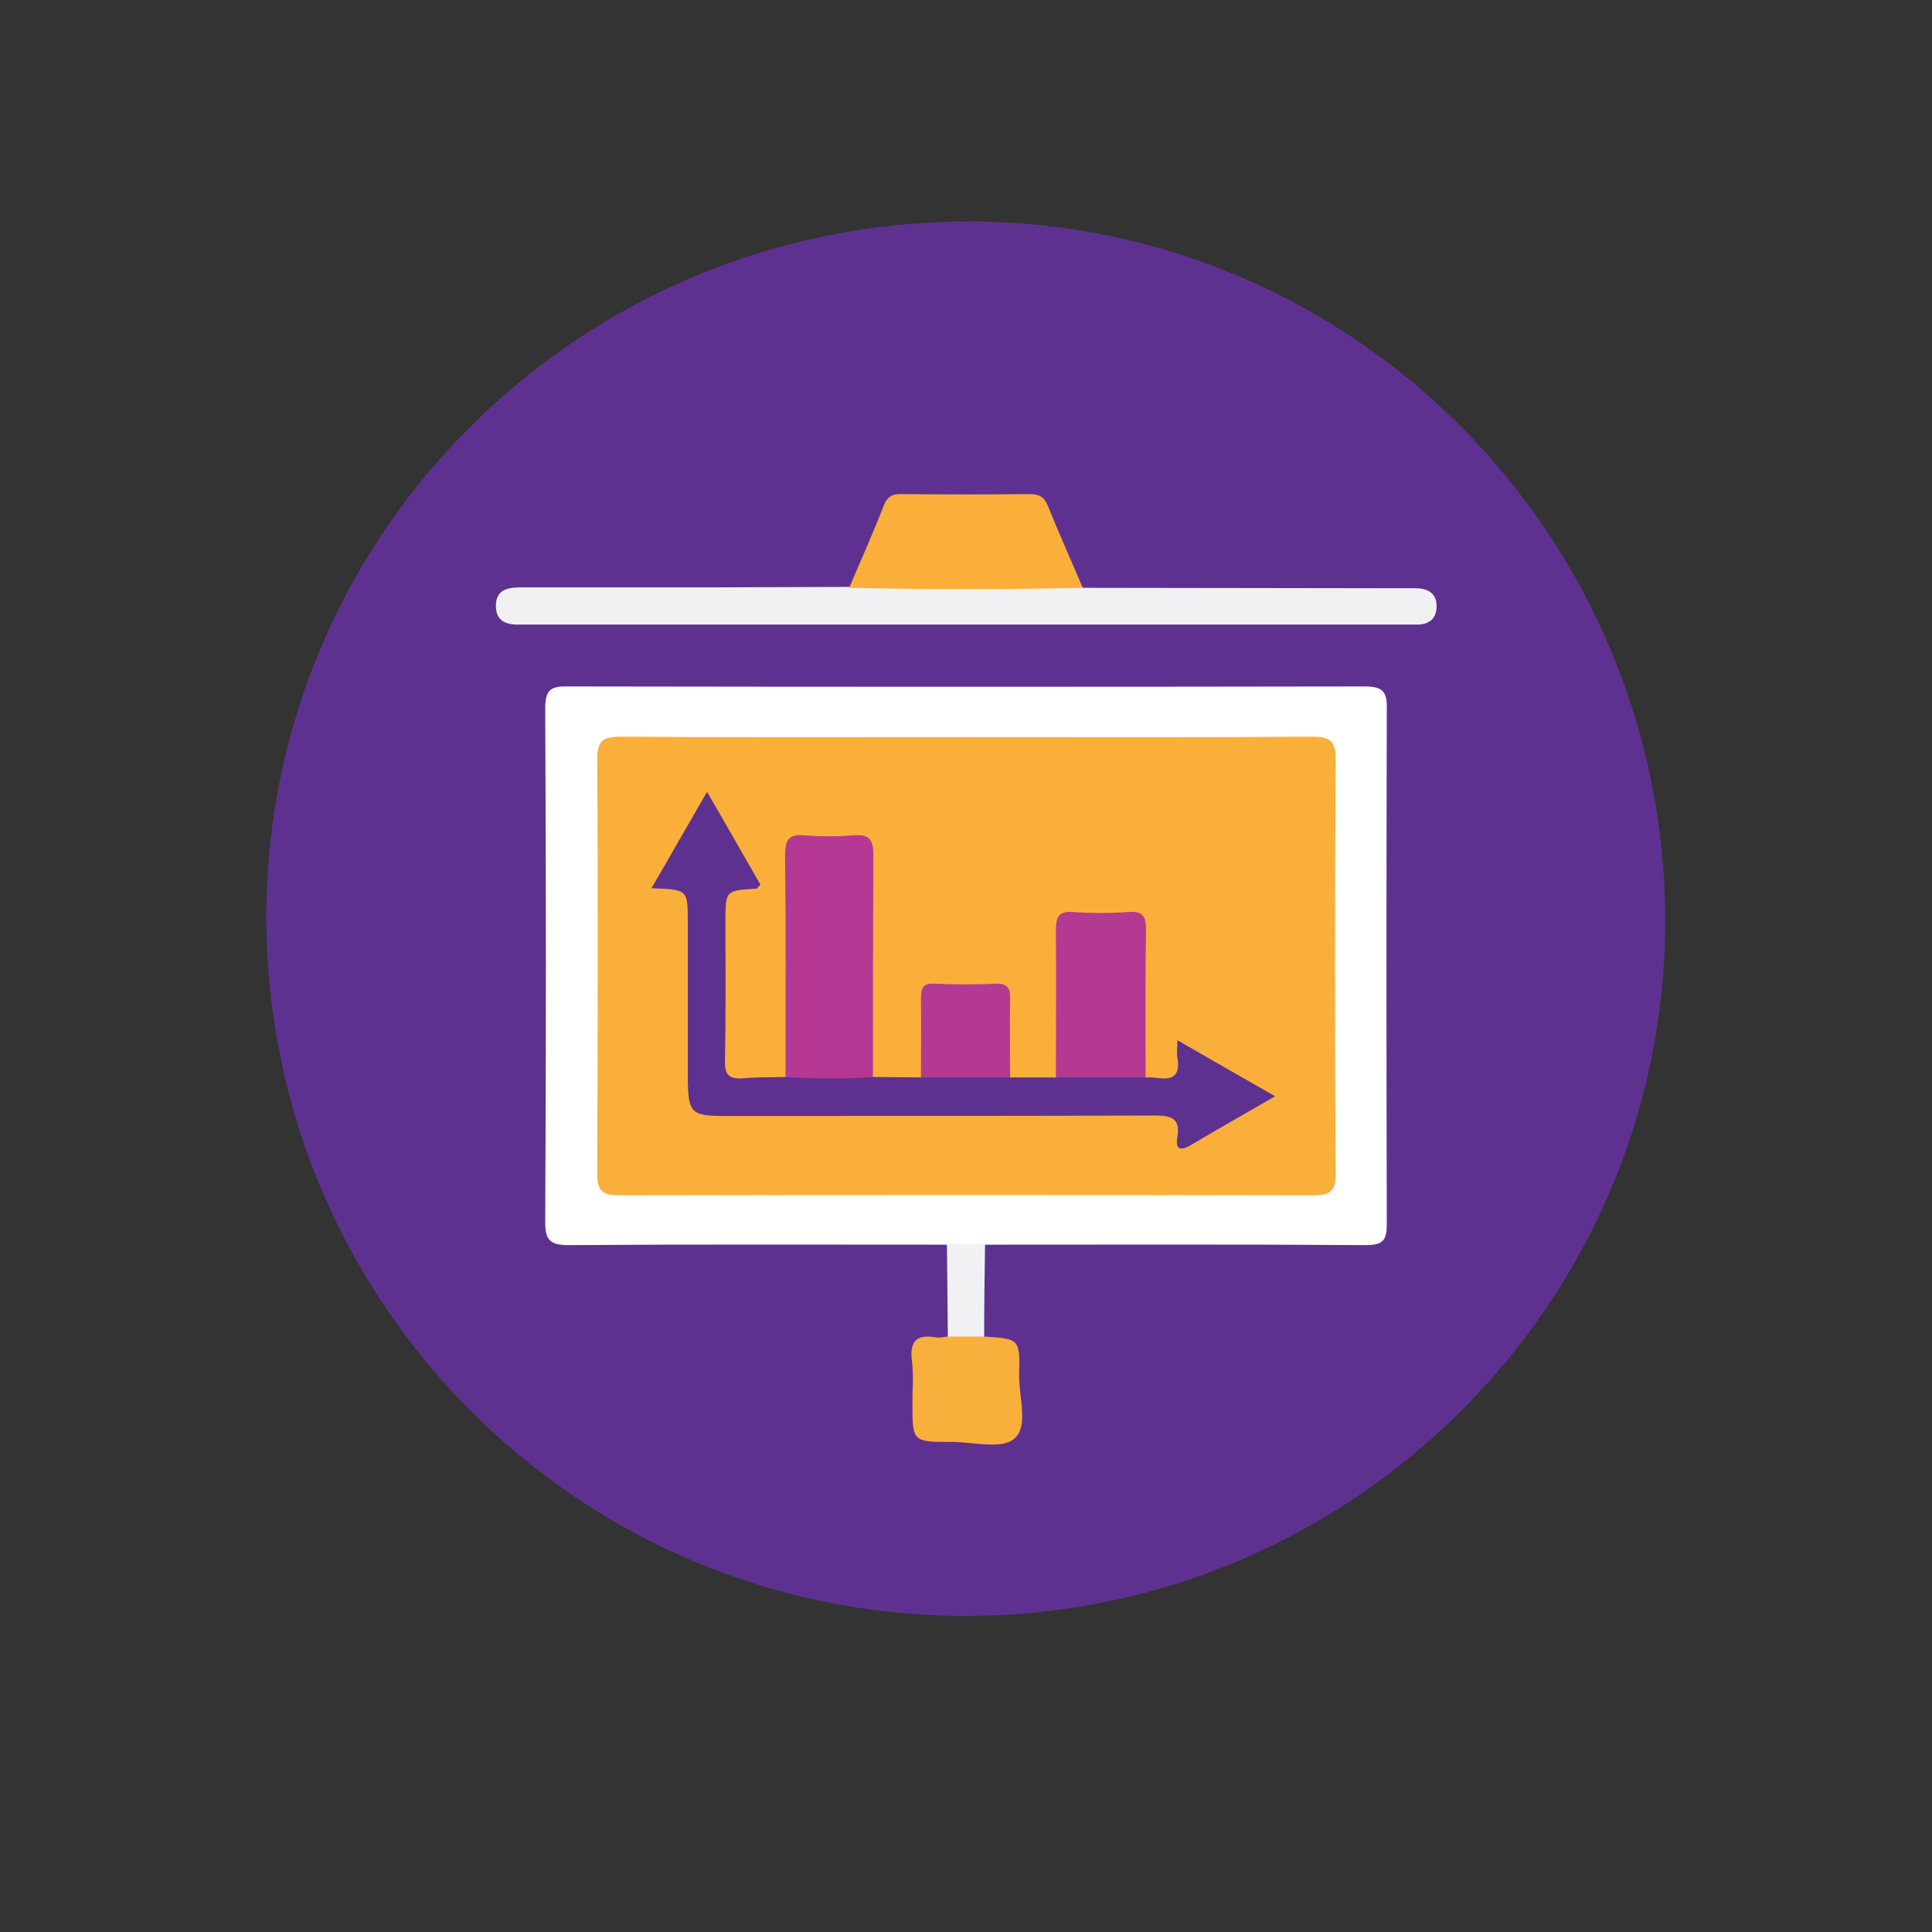 <?xml version="1.0" encoding="utf-8"?>
<!-- Generator: Adobe Illustrator 22.0.0, SVG Export Plug-In . SVG Version: 6.00 Build 0)  -->
<svg version="1.1" id="Layer_1" xmlns="http://www.w3.org/2000/svg" xmlns:xlink="http://www.w3.org/1999/xlink" x="0px" y="0px"
	 viewBox="0 0 430.9 430.9" style="enable-background:new 0 0 430.9 430.9;" xml:space="preserve">
<rect x="0" y="0" width="430.9" height="430.9" fill="#333333" stroke="none"/>
<style type="text/css">
	.st0{fill:#F9B718;}
	.st1{fill:#FFFFFE;}
	.st2{fill:#5D2E84;}
	.st3{fill:#5D2D84;}
	.st4{fill:#5E2E83;}
	.st5{fill:#5E2E84;}
	.st6{fill:#5E2F83;}
	.st7{fill:#5D2E83;}
	.st8{fill:#653481;}
	.st9{fill:#ECAC29;}
	.st10{fill:#F6B41D;}
	.st11{fill:#F7B51B;}
	.st12{fill:#B43893;}
	.st13{fill:#FFFFFF;}
	.st14{fill:#FAAF3A;}
	.st15{fill:#FEFDFE;}
	.st16{fill:#FEFEFE;}
	.st17{fill:#5E3190;}
	.st18{fill:#FCFBFD;}
	.st19{fill:#FBFAFC;}
	.st20{fill:#FBFAFB;}
	.st21{fill:#FDFDFE;}
	.st22{fill:#F9AE3B;}
	.st23{fill:#F8AE3B;}
	.st24{fill:#FDFCFE;}
	.st25{fill:#FEFCFD;}
	.st26{fill:#FFFEFE;}
	.st27{fill:#FAB141;}
	.st28{fill:#FAB03C;}
	.st29{fill:#E0E2E3;}
	.st30{fill:#B43993;}
	.st31{fill:#F9F8FA;}
	.st32{fill:#FAF8FA;}
	.st33{fill:#FAF8FB;}
	.st34{fill:#F6F3F7;}
	.st35{fill:#F6F4F9;}
	.st36{fill:#F7F4F8;}
	.st37{fill:#FAF9FB;}
	.st38{fill:#F1F1F3;}
	.st39{fill:#F9AF3B;}
	.st40{fill:#F0F1F3;}
	.st41{fill:#5C2D84;}
	.st42{fill:#F8F7F9;}
	.st43{fill:#F9F8FB;}
	.st44{fill:#F7F5F8;}
	.st45{fill:#F7F6F9;}
	.st46{fill:#5D2E85;}
	.st47{fill:#A8378D;}
	.st48{fill:#FBF7FA;}
	.st49{fill:#FCFAFC;}
	.st50{fill:#FDFBFC;}
	.st51{fill:#FCF9FB;}
	.st52{fill:#FCFAFB;}
	.st53{fill:#FDFAFC;}
	.st54{fill:#FAF6F9;}
	.st55{fill:#A8388E;}
	.st56{fill:#A83A8E;}
</style>
<g>
	<path class="st17" d="M215.3,360.4c-86.2,0-155.9-69.8-155.9-156c0.1-85.8,70.2-155.1,156.9-155c85.6,0.1,155.2,70.2,155.1,156.2
		C371.3,290.9,301.2,360.5,215.3,360.4z"/>
	<path class="st13" d="M211.2,277.6c-28.1,0-56.3-0.1-84.4,0.1c-4.1,0-5.2-1.1-5.2-5.2c0.2-38.1,0.2-76.3,0-114.4
		c0-3.9,0.9-5.1,4.9-5c59.3,0.1,118.6,0.1,177.9,0c4,0,5,1.2,4.9,5c-0.1,38.3-0.1,76.6,0,114.9c0,3.7-0.9,4.7-4.7,4.7
		c-28.3-0.2-56.6-0.1-84.9-0.1C216.9,279.4,214,279.4,211.2,277.6z"/>
	<path class="st38" d="M241.5,131.1c23.5,0,47,0.1,70.5,0.1c1.3,0,2.7,0,4,0c2.7,0.1,4.5,1.3,4.4,4.2c-0.1,2.9-2,4-4.7,3.9
		c-1,0-2,0-3,0c-64.8,0-129.6,0-194.4,0c-0.7,0-1.3,0-2,0c-2.9,0.1-5.6-0.4-5.7-4c-0.1-4,2.9-4.3,5.9-4.3c14.5,0,29,0,43.5,0
		c9.8,0,19.7-0.1,29.5-0.1c1.7-1.2,3.7-1.3,5.7-1.3c13.6,0,27.1,0,40.7,0C237.8,129.9,239.7,130,241.5,131.1z"/>
	<path class="st14" d="M241.5,131.1c-17.4,0.4-34.7,0.4-52.1,0c2.6-6.1,5.3-12.2,7.7-18.3c0.8-2.1,2-2.7,4.1-2.6
		c9.5,0.1,19,0.1,28.4,0c2.1,0,3.3,0.6,4.1,2.6C236.2,119,238.9,125,241.5,131.1z"/>
	<path class="st39" d="M219.5,298.1c7.9,0.5,8,0.5,7.8,8.5c-0.1,4.9,2.2,11.5-1.1,14.3c-2.8,2.4-9.2,0.7-14,0.7
		c-8.6,0-8.7,0-8.7-8.5c0-3.2,0.3-6.4-0.1-9.5c-0.6-4.5,1.1-6.1,5.4-5.3c0.8,0.1,1.7-0.1,2.5-0.2
		C214.1,296.6,216.8,296.6,219.5,298.1z"/>
	<path class="st40" d="M219.5,298.1c-2.7,0-5.4,0-8.1,0c-0.1-6.9-0.1-13.7-0.2-20.6c2.8,0,5.7,0,8.5,0
		C219.6,284.4,219.5,291.2,219.5,298.1z"/>
	<path class="st14" d="M215.7,164.4c25.7,0,51.3,0.1,77-0.1c4.3,0,5.2,1.3,5.2,5.3c-0.2,30.7-0.2,61.3,0,92c0,3.8-0.9,5-4.9,5
		c-51.6-0.1-103.3-0.1-154.9,0c-4,0-4.9-1.2-4.9-5c0.1-30.7,0.2-61.3,0-92c0-4.1,0.9-5.3,5.2-5.3C164,164.5,189.9,164.4,215.7,164.4
		z"/>
	<path class="st17" d="M255.5,240.3c0.8,0,1.7,0,2.5,0.1c3.6,0.6,5.3-0.6,4.6-4.5c-0.2-1,0-2,0-3.9c7.5,4.3,14.4,8.3,21.8,12.5
		c-6.7,3.9-12.8,7.3-18.8,10.9c-2.4,1.4-3.5,0.9-3-1.8c0.7-4.2-1.4-4.8-5-4.8c-32,0.1-64,0.1-96,0.1c-7.5,0-8.1-0.7-8.2-8.3
		c0-11.7,0-23.3,0-35c0-7.2,0-7.2-8.1-7.5c4.2-7.2,8.1-14.1,12.4-21.5c4.3,7.4,8.1,14.1,11.9,20.7c-0.5,0.5-0.7,0.9-0.9,0.9
		c-6.9,0.4-6.9,0.4-6.9,7.4c0,10.3,0.1,20.7-0.1,31c-0.1,3.1,0.9,4.1,4,3.9c3.1-0.3,6.3-0.2,9.5-0.3c6.5-2.2,13-2.2,19.5,0
		c3.6,0,7.1,0.1,10.7,0.1c6.6-2.3,13.3-2.3,19.9,0c3.4,0,6.8,0,10.1,0C242.1,238.1,248.8,238,255.5,240.3z"/>
	<path class="st12" d="M194.7,240.2c-6.5,0.5-13,0.4-19.5,0c0-16.5,0.1-32.9-0.1-49.4c0-3.4,0.7-4.8,4.3-4.5c3.6,0.3,7.3,0.3,11,0
		c3.6-0.3,4.4,1.1,4.4,4.5C194.7,207.3,194.7,223.8,194.7,240.2z"/>
	<path class="st30" d="M255.5,240.3c-6.7,0-13.3,0-20,0c0-11,0.1-21.9,0-32.9c0-2.9,0.6-4.2,3.8-4c4.1,0.3,8.3,0.3,12.5,0
		c3.3-0.2,3.8,1.2,3.8,4C255.4,218.4,255.5,229.4,255.5,240.3z"/>
	<path class="st30" d="M225.3,240.3c-6.6,0-13.3,0-19.9,0c0-5.8,0.1-11.6,0-17.4c0-2.4,0.3-3.7,3.2-3.5c4.5,0.2,9,0.2,13.4,0
		c2.7-0.1,3.4,1,3.3,3.5C225.2,228.7,225.3,234.5,225.3,240.3z"/>
</g>
</svg>
